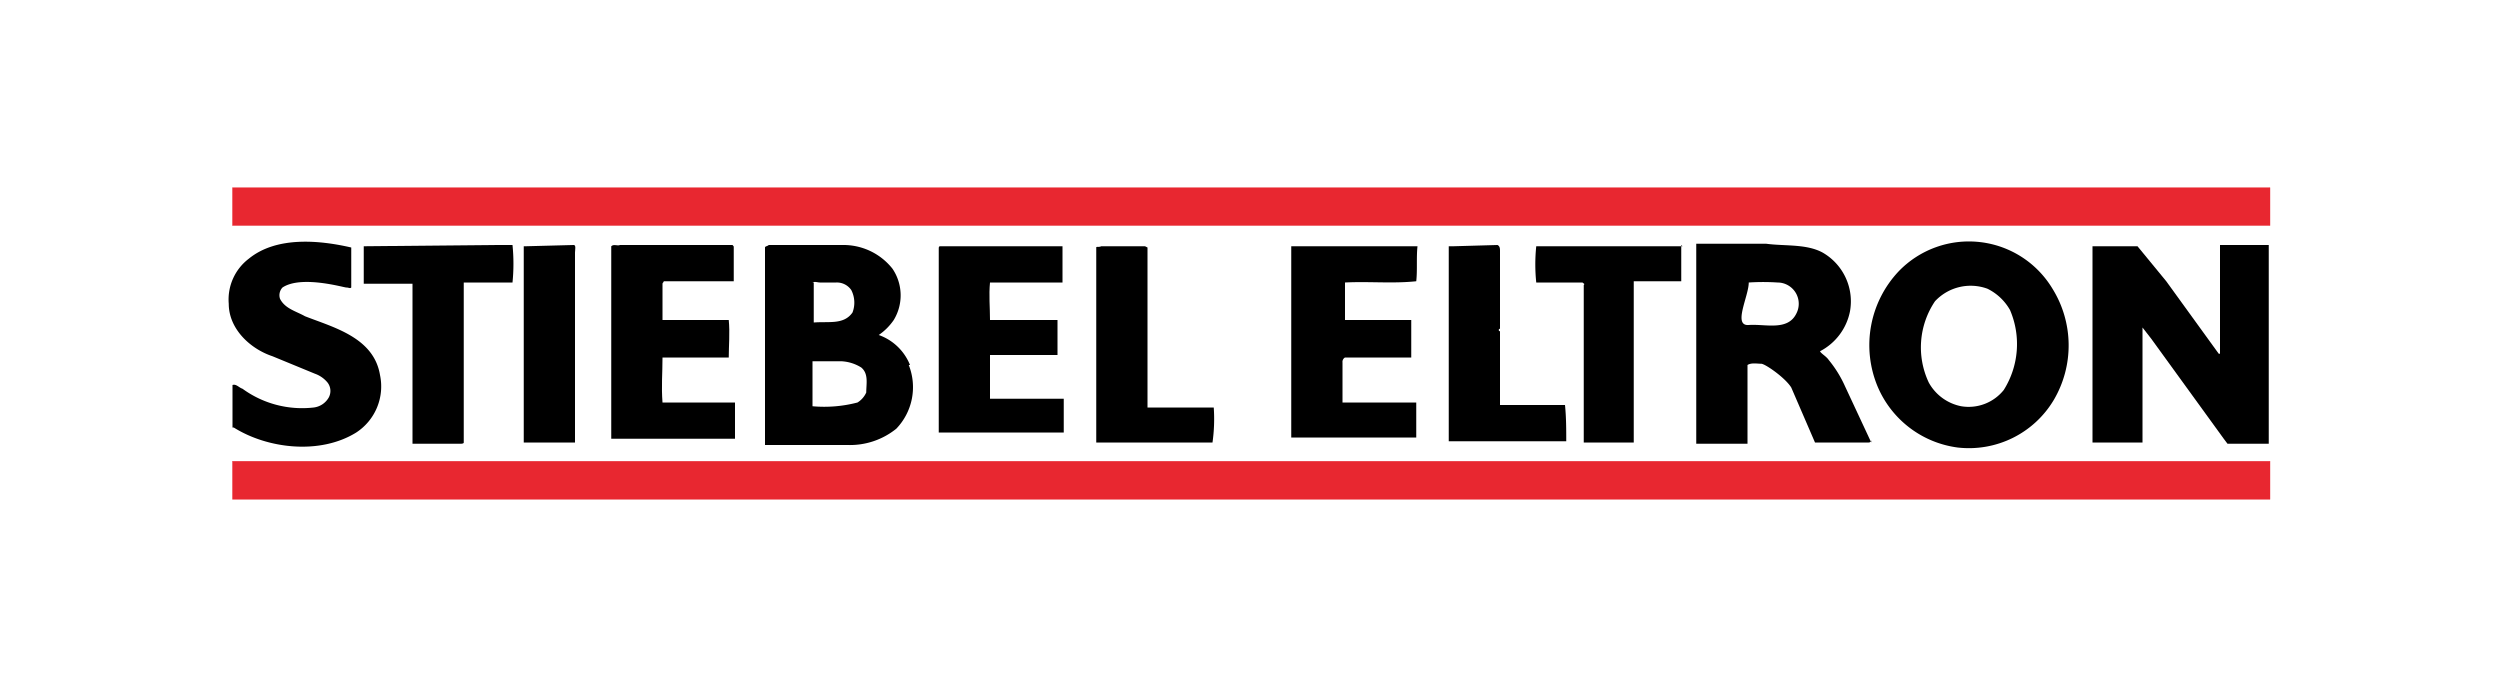 <svg xmlns="http://www.w3.org/2000/svg" xmlns:xlink="http://www.w3.org/1999/xlink" width="200" height="55" viewBox="0 0 200 55"><defs><style>.a,.d{fill:none;}.b{clip-path:url(#a);}.c{fill:#e82730;}.d{stroke:#e82730;stroke-width:0.03px;}</style><clipPath id="a"><rect class="a" x="18.3" y="15" width="163.4" height="25"></rect></clipPath></defs><g class="b"><path d="M28.1,19.8V23c-.1.1-.2,0-.4,0s-3.6-1-5.1,0a.9.9,0,0,0-.2.9c.4.8,1.3,1,2,1.4,2.3.9,5.5,1.7,6,4.7a4.4,4.4,0,0,1-1.9,4.6c-2.9,1.8-7.1,1.3-9.8-.4h-.1V30.8c.3-.1.5.2.8.3a8.1,8.1,0,0,0,5.7,1.5,1.6,1.6,0,0,0,1.2-.8,1.1,1.1,0,0,0-.1-1.2,2.3,2.3,0,0,0-1-.7l-3.4-1.4c-1.8-.6-3.5-2.2-3.5-4.2a4.1,4.1,0,0,1,1.6-3.6c2.2-1.8,5.6-1.5,8.2-.9"></path><path d="M39.6,19.6H41a15,15,0,0,1,0,3H37.1V35.4c0,.1-.2.1-.3.1H33V22.7H29.1V19.7h.1"></path><path d="M45.9,19.6c.2,0,.1.4.1.6V35.4H41.9V19.7h.2"></path><path d="M58.6,19.6c.1.1.1.1.1.2v2.7H53.1c0,.1-.1.1-.1.2v2.9h5.3c.1,1,0,2.1,0,3H53c0,1.3-.1,2.3,0,3.6h5.8v2.9H48.9V19.7c.2-.2.5,0,.7-.1"></path><path d="M84.9,19.7H85v2.9H79.2c-.1,1,0,2,0,3h5.4v2.8H79.2v3.5h5.9v2.7h-10V19.9c0-.1,0-.2.1-.2h6.4"></path><path d="M91.8,19.8V32.6h5.3a13.4,13.4,0,0,1-.1,2.8H87.7V19.8c0-.1.2,0,.4-.1h3.5"></path><path d="M113.3,19.7h.1c-.1.9,0,1.9-.1,2.8-1.9.2-3.8,0-5.7.1h0v3h5.3v3h-5.3a.4.4,0,0,0-.2.4v3.2h5.9v2.8h-10V19.7h9.8"></path><path d="M134.5,19.6v2.9h-3.8V35.4h-4V22.8c.1-.1,0-.1-.1-.2h-3.7a14,14,0,0,1,0-2.9h11.7"></path><path d="M119.8,19.6c.2.1.2.3.2.5v6.2a.1.1,0,0,0,0,.2h0v5.9h5.2c.1,1,.1,2,.1,2.9h-9.4V19.7h.4"></path><path d="M173.3,22.5l4.2,5.8h.1V19.6h3.9V35.5h-3.3l-.3-.4-5.8-8-.7-.9v9.2h-4V19.7h3.6"></path><path d="M143.7,25.1c-.7,1.4-2.5.8-3.8.9s0-2.3,0-3.4a17.6,17.6,0,0,1,2.3,0,1.7,1.7,0,0,1,1.5,2.5m6,10.3-2.1-4.5a9.2,9.2,0,0,0-1.3-2.1c-.2-.3-.6-.5-.7-.7a4.6,4.6,0,0,0,2.4-3.2,4.5,4.5,0,0,0-2.2-4.7c-1.3-.7-3-.5-4.5-.7h-5.6V35.5h4.1V29.2c.3-.2.8-.1,1.1-.1s1.9,1.1,2.4,1.9l1.9,4.4h4.3a.2.2,0,0,0,.2-.2"></path><path d="M160.3,31.2a3.6,3.6,0,0,1-3.4,1.3,3.8,3.8,0,0,1-2.6-1.9,6.6,6.6,0,0,1,.5-6.5,3.9,3.9,0,0,1,4.2-1,4.2,4.2,0,0,1,1.8,1.7,6.9,6.9,0,0,1-.5,6.4m3.9-8.1a7.8,7.8,0,0,0-12.3-1.4,8.6,8.6,0,0,0-1.7,9.2,8.1,8.1,0,0,0,6.4,4.9,7.9,7.9,0,0,0,7.7-3.8,8.6,8.6,0,0,0-.1-8.9"></path><path d="M69.3,31.4a1.8,1.8,0,0,1-.7.8,10.5,10.5,0,0,1-3.6.3V28.9h2.3a3.3,3.3,0,0,1,1.6.5c.6.5.4,1.3.4,2M65,22.6c.2-.1.4,0,.6,0h1.3a1.4,1.4,0,0,1,1.2.6,2.2,2.2,0,0,1,.1,1.8c-.7,1-1.9.7-3.1.8V22.6Zm7.8,6.6a4.2,4.2,0,0,0-2.5-2.4,4.6,4.6,0,0,0,1.2-1.2,3.8,3.8,0,0,0-.1-4.1,5,5,0,0,0-4-1.9H61.5c-.1.1-.3.1-.3.2V35.6h6.6a5.9,5.9,0,0,0,3.9-1.3,4.8,4.8,0,0,0,1-5.1"></path><rect class="c" x="18.6" y="15" width="163" height="3.04"></rect><rect class="d" x="18.6" y="15" width="163" height="3.04"></rect><rect class="c" x="18.6" y="36.9" width="163" height="3.04"></rect><rect class="d" x="18.6" y="36.9" width="163" height="3.04"></rect></g></svg>